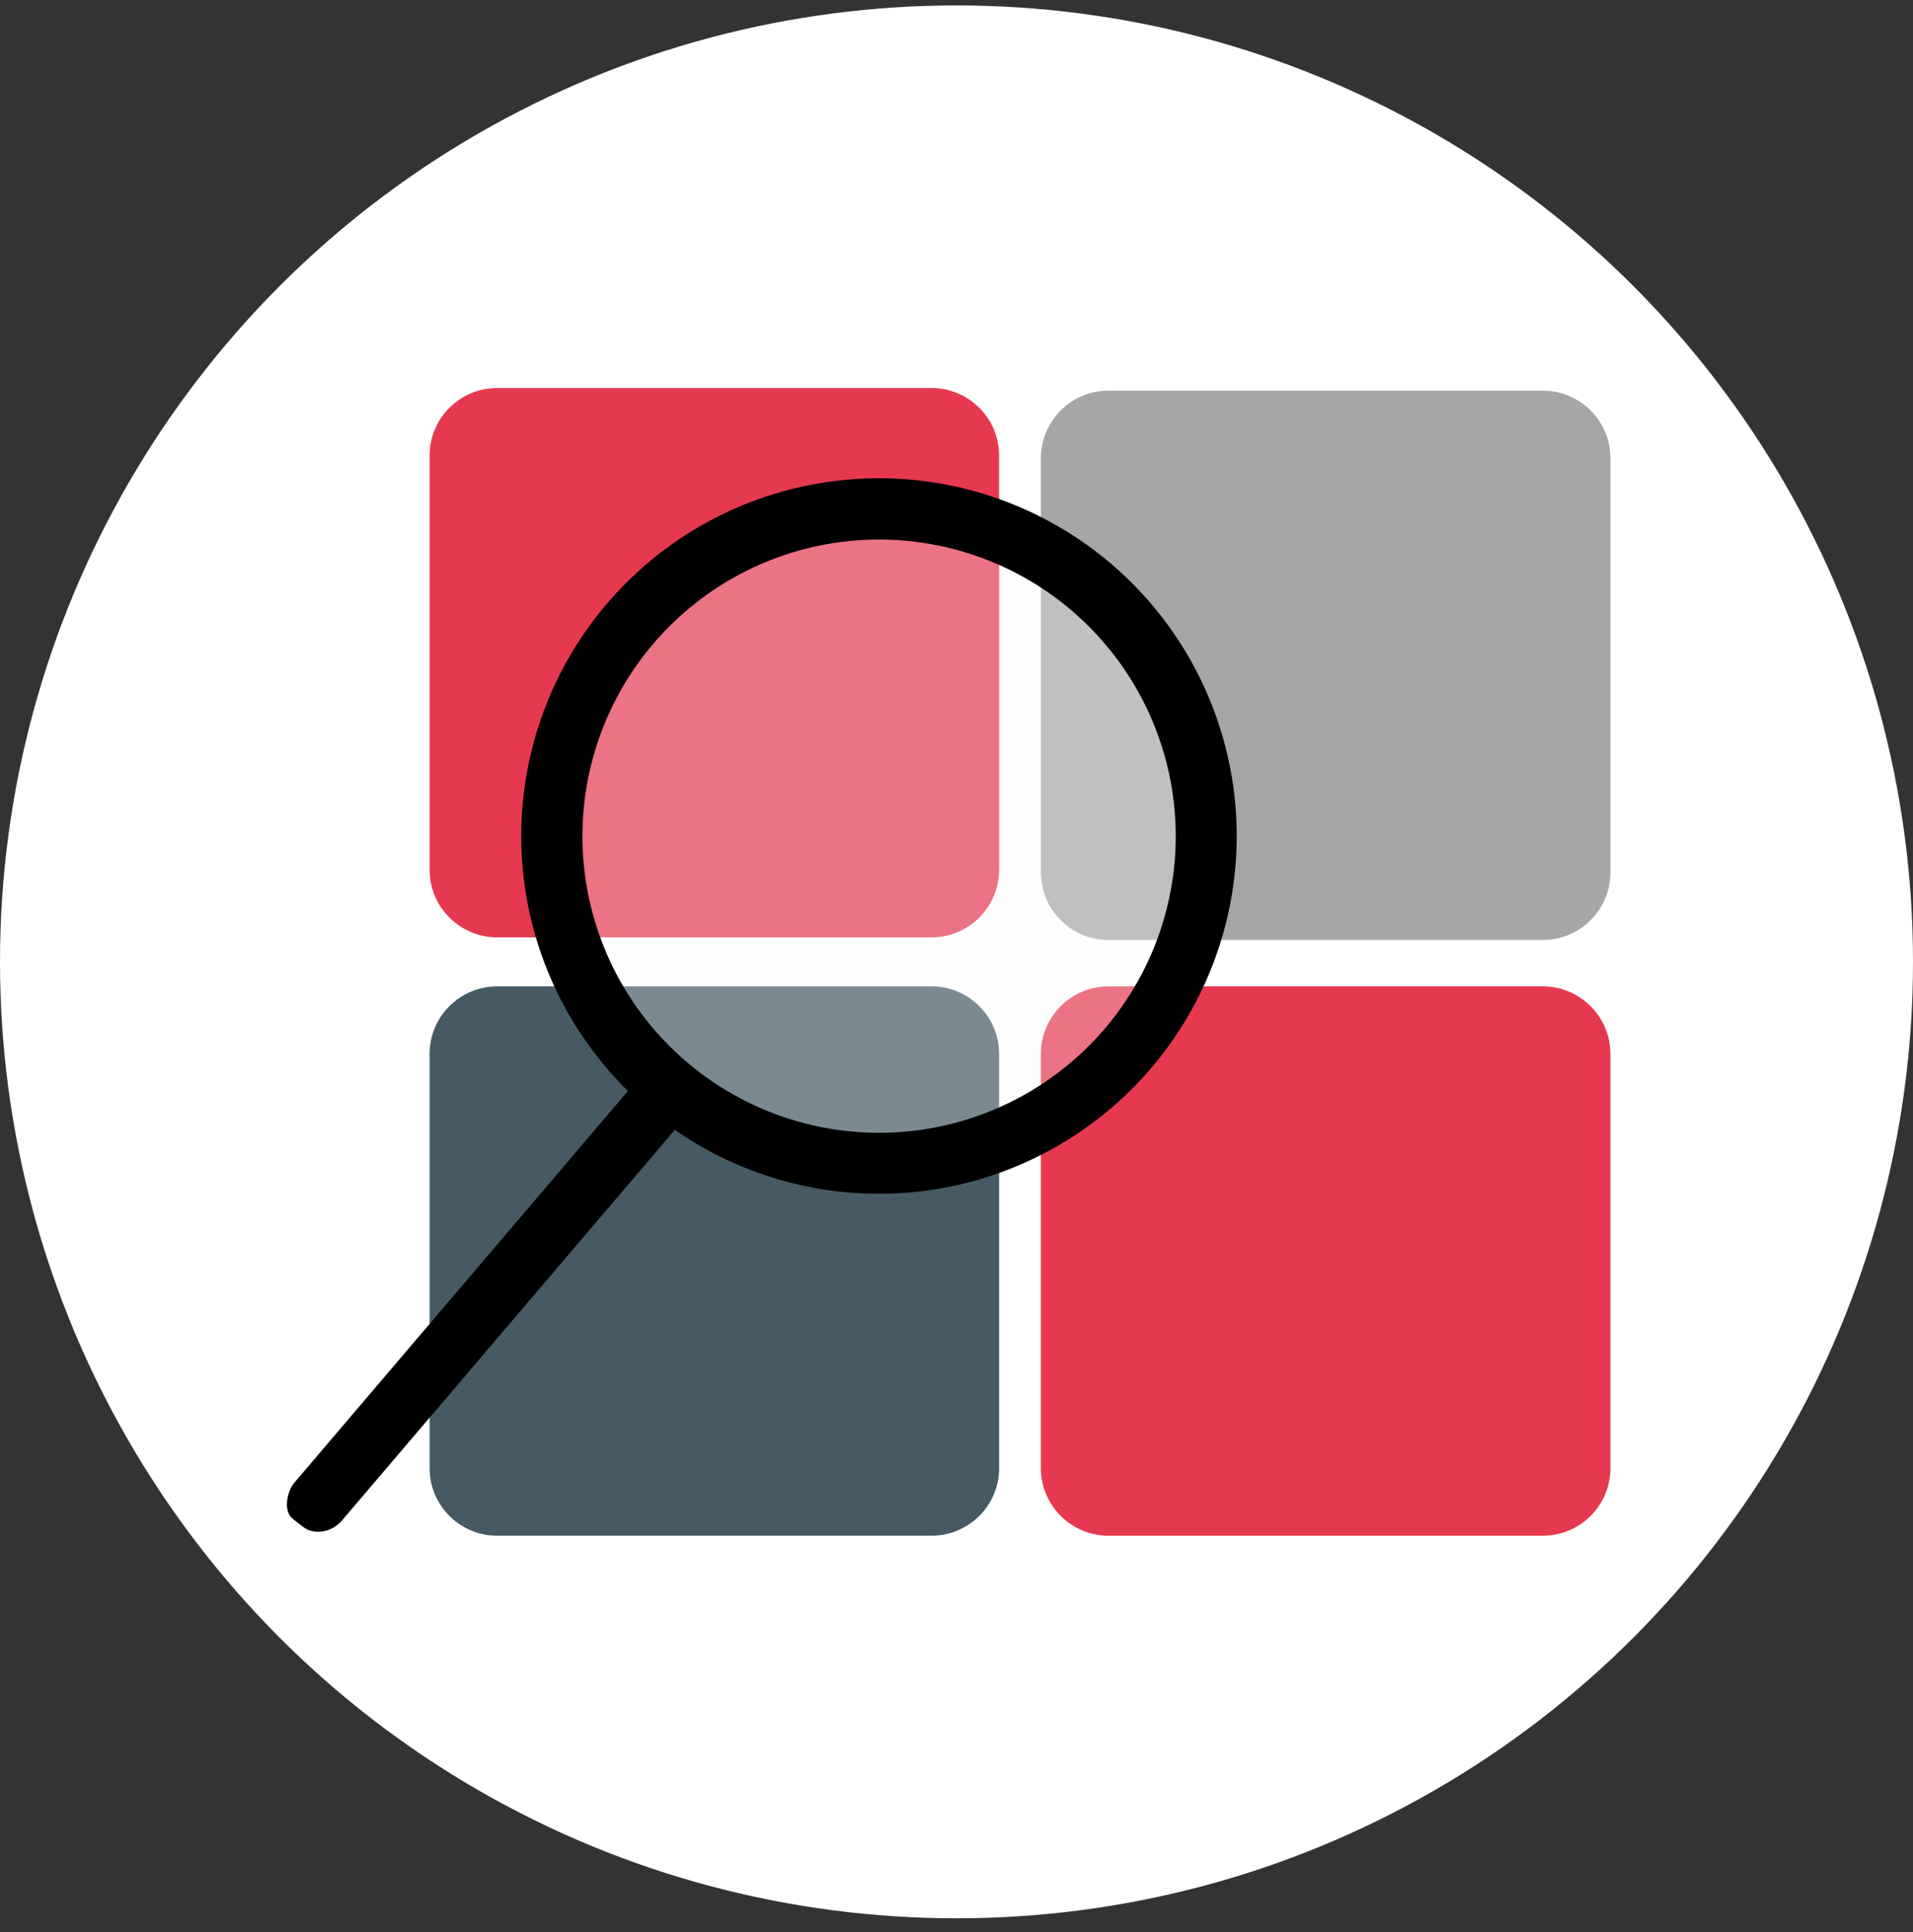 <svg width="100" height="101" viewBox="0 0 100 101" fill="none" xmlns="http://www.w3.org/2000/svg">
<rect x="0" y="0" width="100" height="101" fill="#333333" stroke="none"/>
<g id="Group 26086278">
<circle id="Ellipse 283" cx="50" cy="50.284" r="50" fill="white"/>
<g id="Group 26086277">
<path id="Vector" d="M80.647 51.565H57.946C55.994 51.565 54.411 53.148 54.411 55.101V76.749C54.411 78.701 55.994 80.284 57.946 80.284H80.647C82.6 80.284 84.183 78.701 84.183 76.749V55.101C84.183 53.148 82.6 51.565 80.647 51.565Z" fill="#E63950"/>
<path id="Vector_2" d="M48.692 51.565H25.992C24.039 51.565 22.456 53.148 22.456 55.101V76.749C22.456 78.701 24.039 80.284 25.992 80.284H48.692C50.645 80.284 52.228 78.701 52.228 76.749V55.101C52.228 53.148 50.645 51.565 48.692 51.565Z" fill="#455A64"/>
<path id="Vector_3" d="M80.647 20.421H57.946C55.994 20.421 54.411 22.004 54.411 23.957V45.604C54.411 47.557 55.994 49.14 57.946 49.14H80.647C82.6 49.14 84.183 47.557 84.183 45.604V23.957C84.183 22.004 82.6 20.421 80.647 20.421Z" fill="#A6A6A6"/>
<g id="Agile">
<path id="Vector_4" d="M48.692 20.284H25.992C24.039 20.284 22.456 21.867 22.456 23.82V45.467C22.456 47.42 24.039 49.003 25.992 49.003H48.692C50.645 49.003 52.228 47.42 52.228 45.467V23.82C52.228 21.867 50.645 20.284 48.692 20.284Z" fill="#E63950"/>
</g>
<g id="Group 26086276">
<ellipse id="Ellipse 284" cx="45.89" cy="44.109" rx="17.043" ry="17.043" fill="#FCFCFC" fill-opacity="0.3"/>
<g id="Group 26086274">
<path id="Vector_5" d="M34.249 56.135L35.965 57.484L17.516 79.139L17.516 79.139L17.511 79.145C17.122 79.616 16.486 79.692 16.141 79.422C16.141 79.422 16.141 79.422 16.141 79.422L15.608 79.004C15.608 79.004 15.608 79.004 15.607 79.004C15.561 78.967 15.482 78.838 15.503 78.554C15.523 78.289 15.627 78.017 15.757 77.848L34.249 56.135Z" fill="black" stroke="black"/>
<path id="Vector_6" d="M30.555 33.989C29.025 36.413 28.09 39.165 27.825 42.02C27.467 45.858 28.337 49.711 30.31 53.023C32.283 56.335 35.257 58.935 38.803 60.448C42.349 61.961 46.283 62.308 50.039 61.441C53.796 60.573 57.179 58.535 59.703 55.621C61.58 53.454 62.919 50.875 63.611 48.092C64.302 45.31 64.327 42.404 63.682 39.61C63.038 36.816 61.743 34.215 59.902 32.017C58.061 29.818 55.727 28.086 53.09 26.961C50.453 25.836 47.588 25.35 44.727 25.542C41.867 25.734 39.092 26.599 36.629 28.067C34.166 29.535 32.085 31.564 30.555 33.989ZM59.02 34.467C61.224 37.582 62.243 41.382 61.893 45.182C61.585 48.511 60.243 51.66 58.056 54.189C55.559 57.074 52.112 58.972 48.339 59.541C44.566 60.11 40.713 59.312 37.476 57.291C34.239 55.271 31.83 52.16 30.684 48.52C29.538 44.88 29.73 40.95 31.226 37.44C32.721 33.929 35.422 31.068 38.84 29.372C42.259 27.677 46.171 27.258 49.871 28.192C53.571 29.126 56.816 31.352 59.02 34.467Z" fill="black" stroke="black"/>
</g>
</g>
</g>
</g>
</svg>
